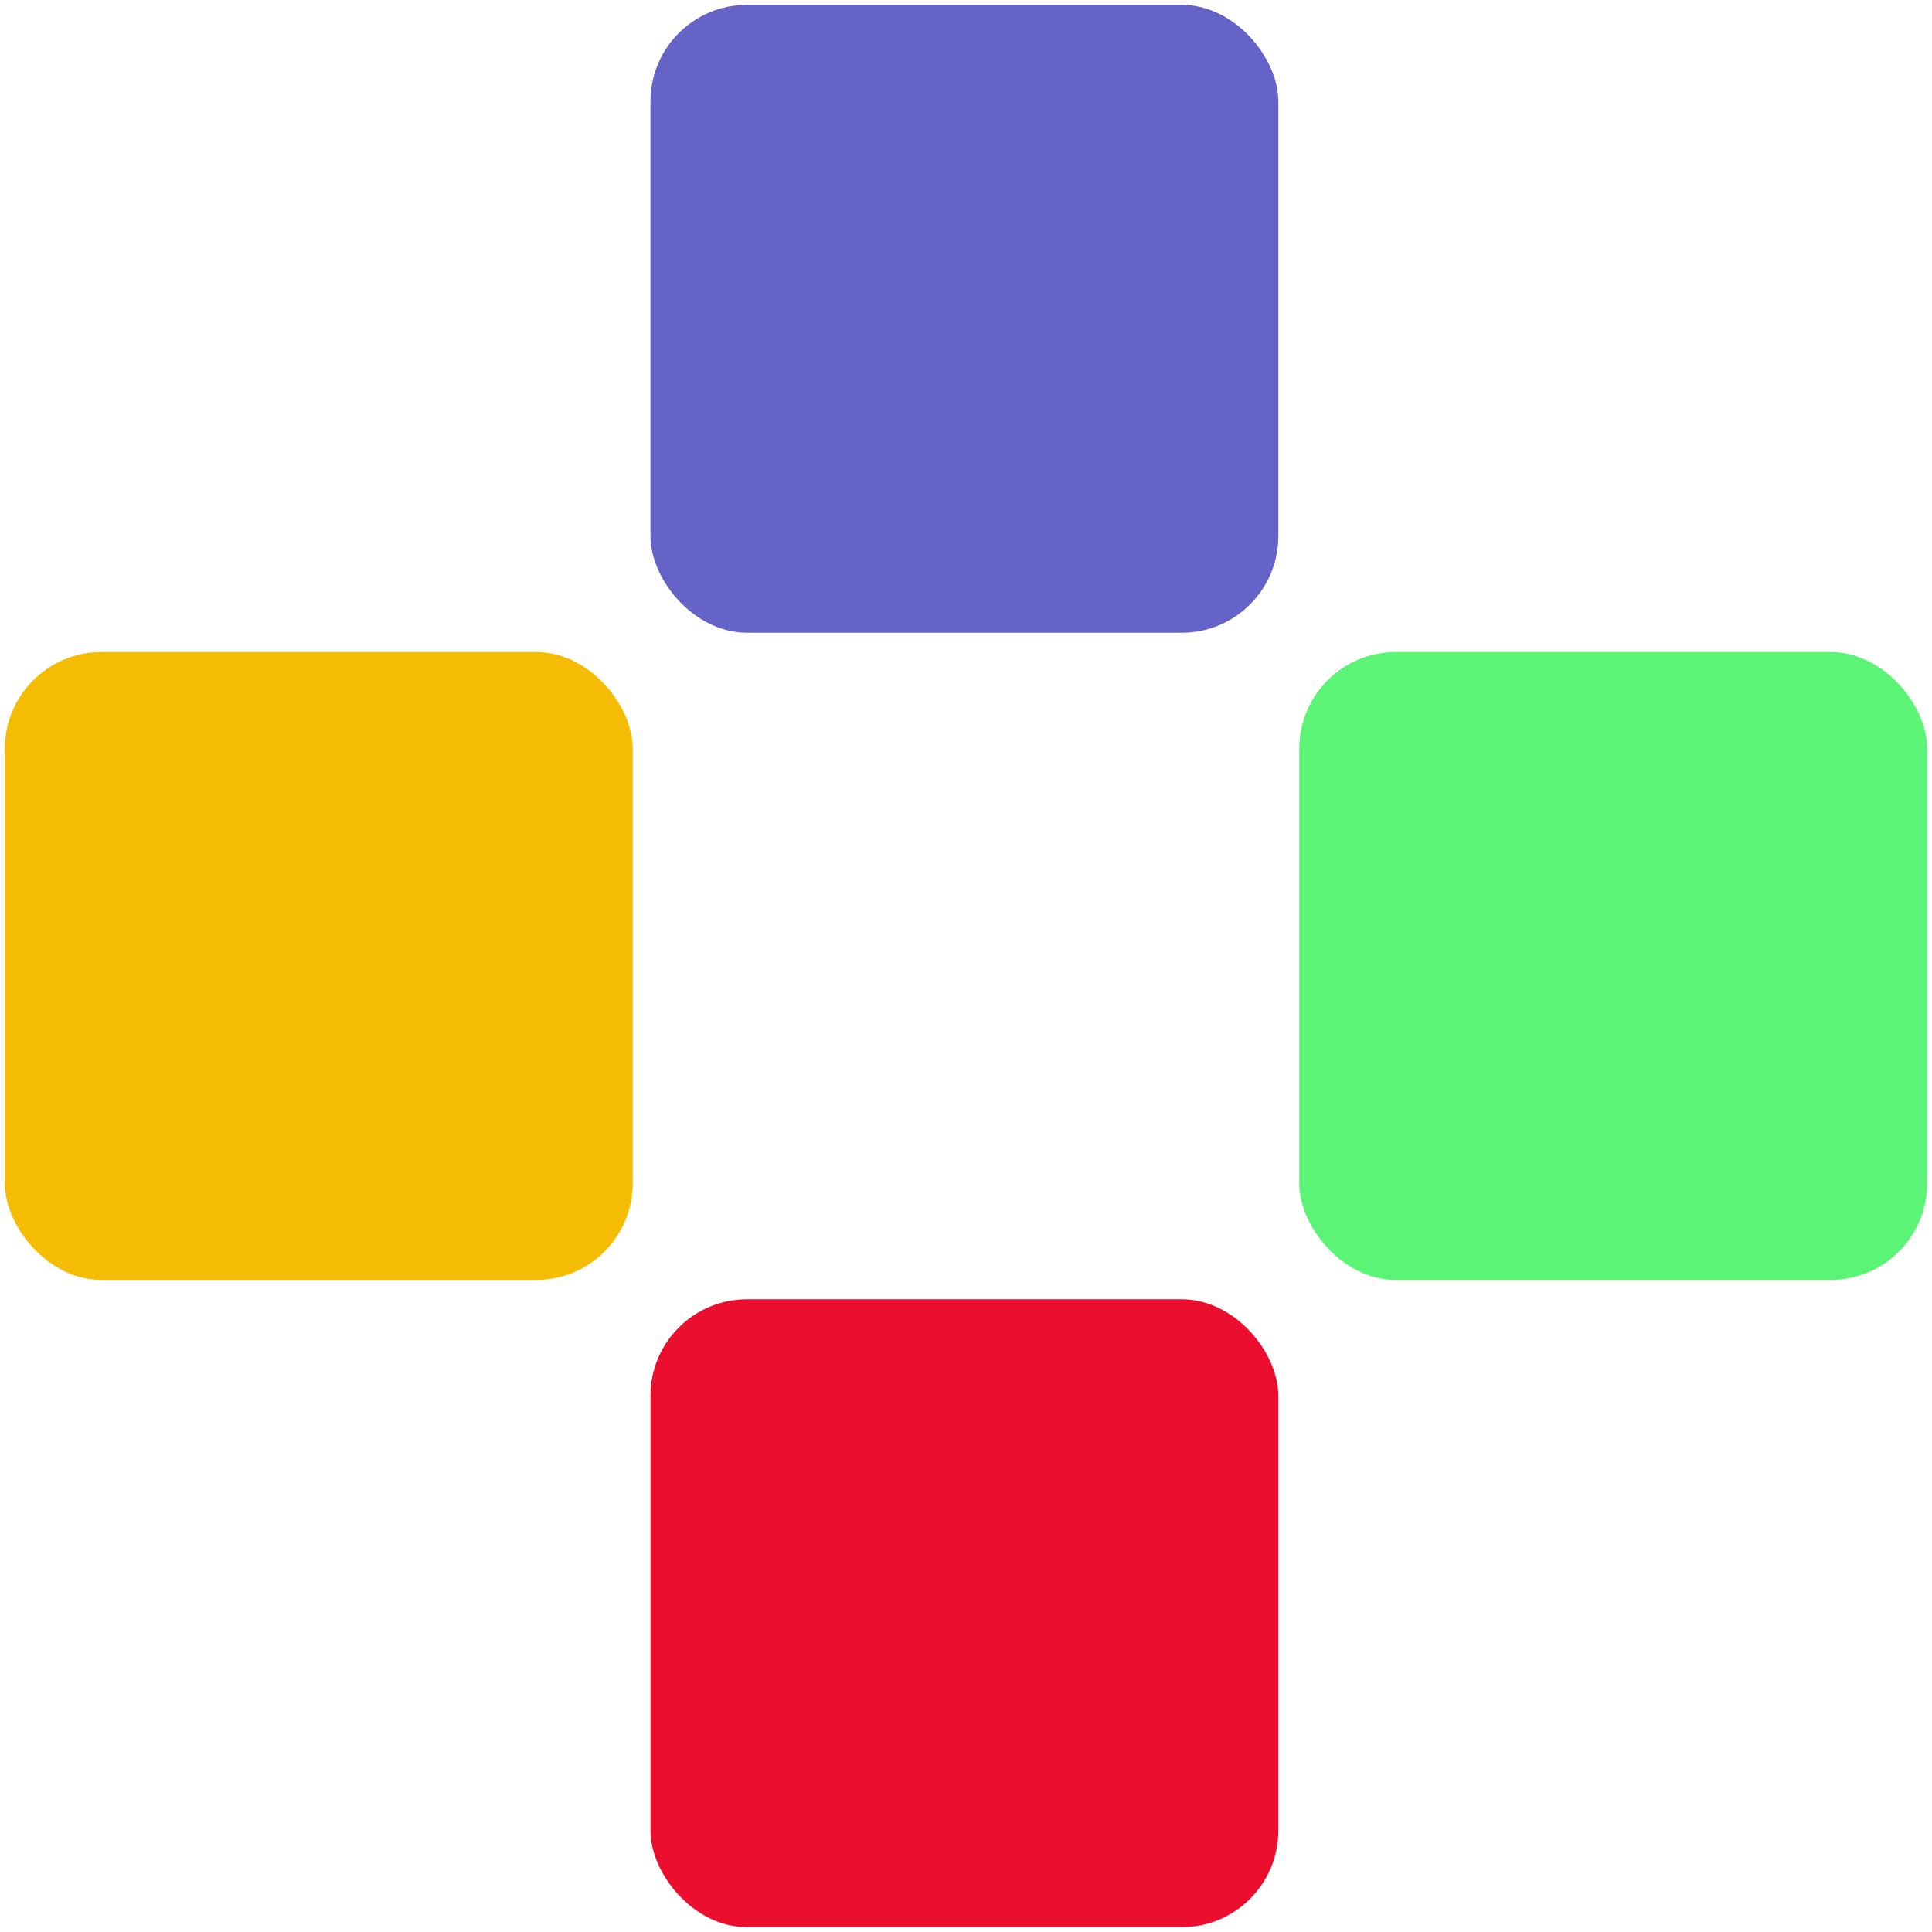 <?xml version="1.0" encoding="UTF-8"?> <svg xmlns="http://www.w3.org/2000/svg" id="a" viewBox="0 0 12 12"><rect x="4.04" y=".03" width="3.9" height="3.9" rx=".6" ry=".6" style="fill:#6563c7;"></rect><rect x="8.07" y="4.05" width="3.9" height="3.9" rx=".6" ry=".6" style="fill:#5bf476;"></rect><rect x="4.04" y="8.07" width="3.9" height="3.9" rx=".6" ry=".6" style="fill:#ec0e2e;"></rect><rect x=".03" y="4.05" width="3.9" height="3.9" rx=".6" ry=".6" style="fill:#f5bc04;"></rect></svg> 